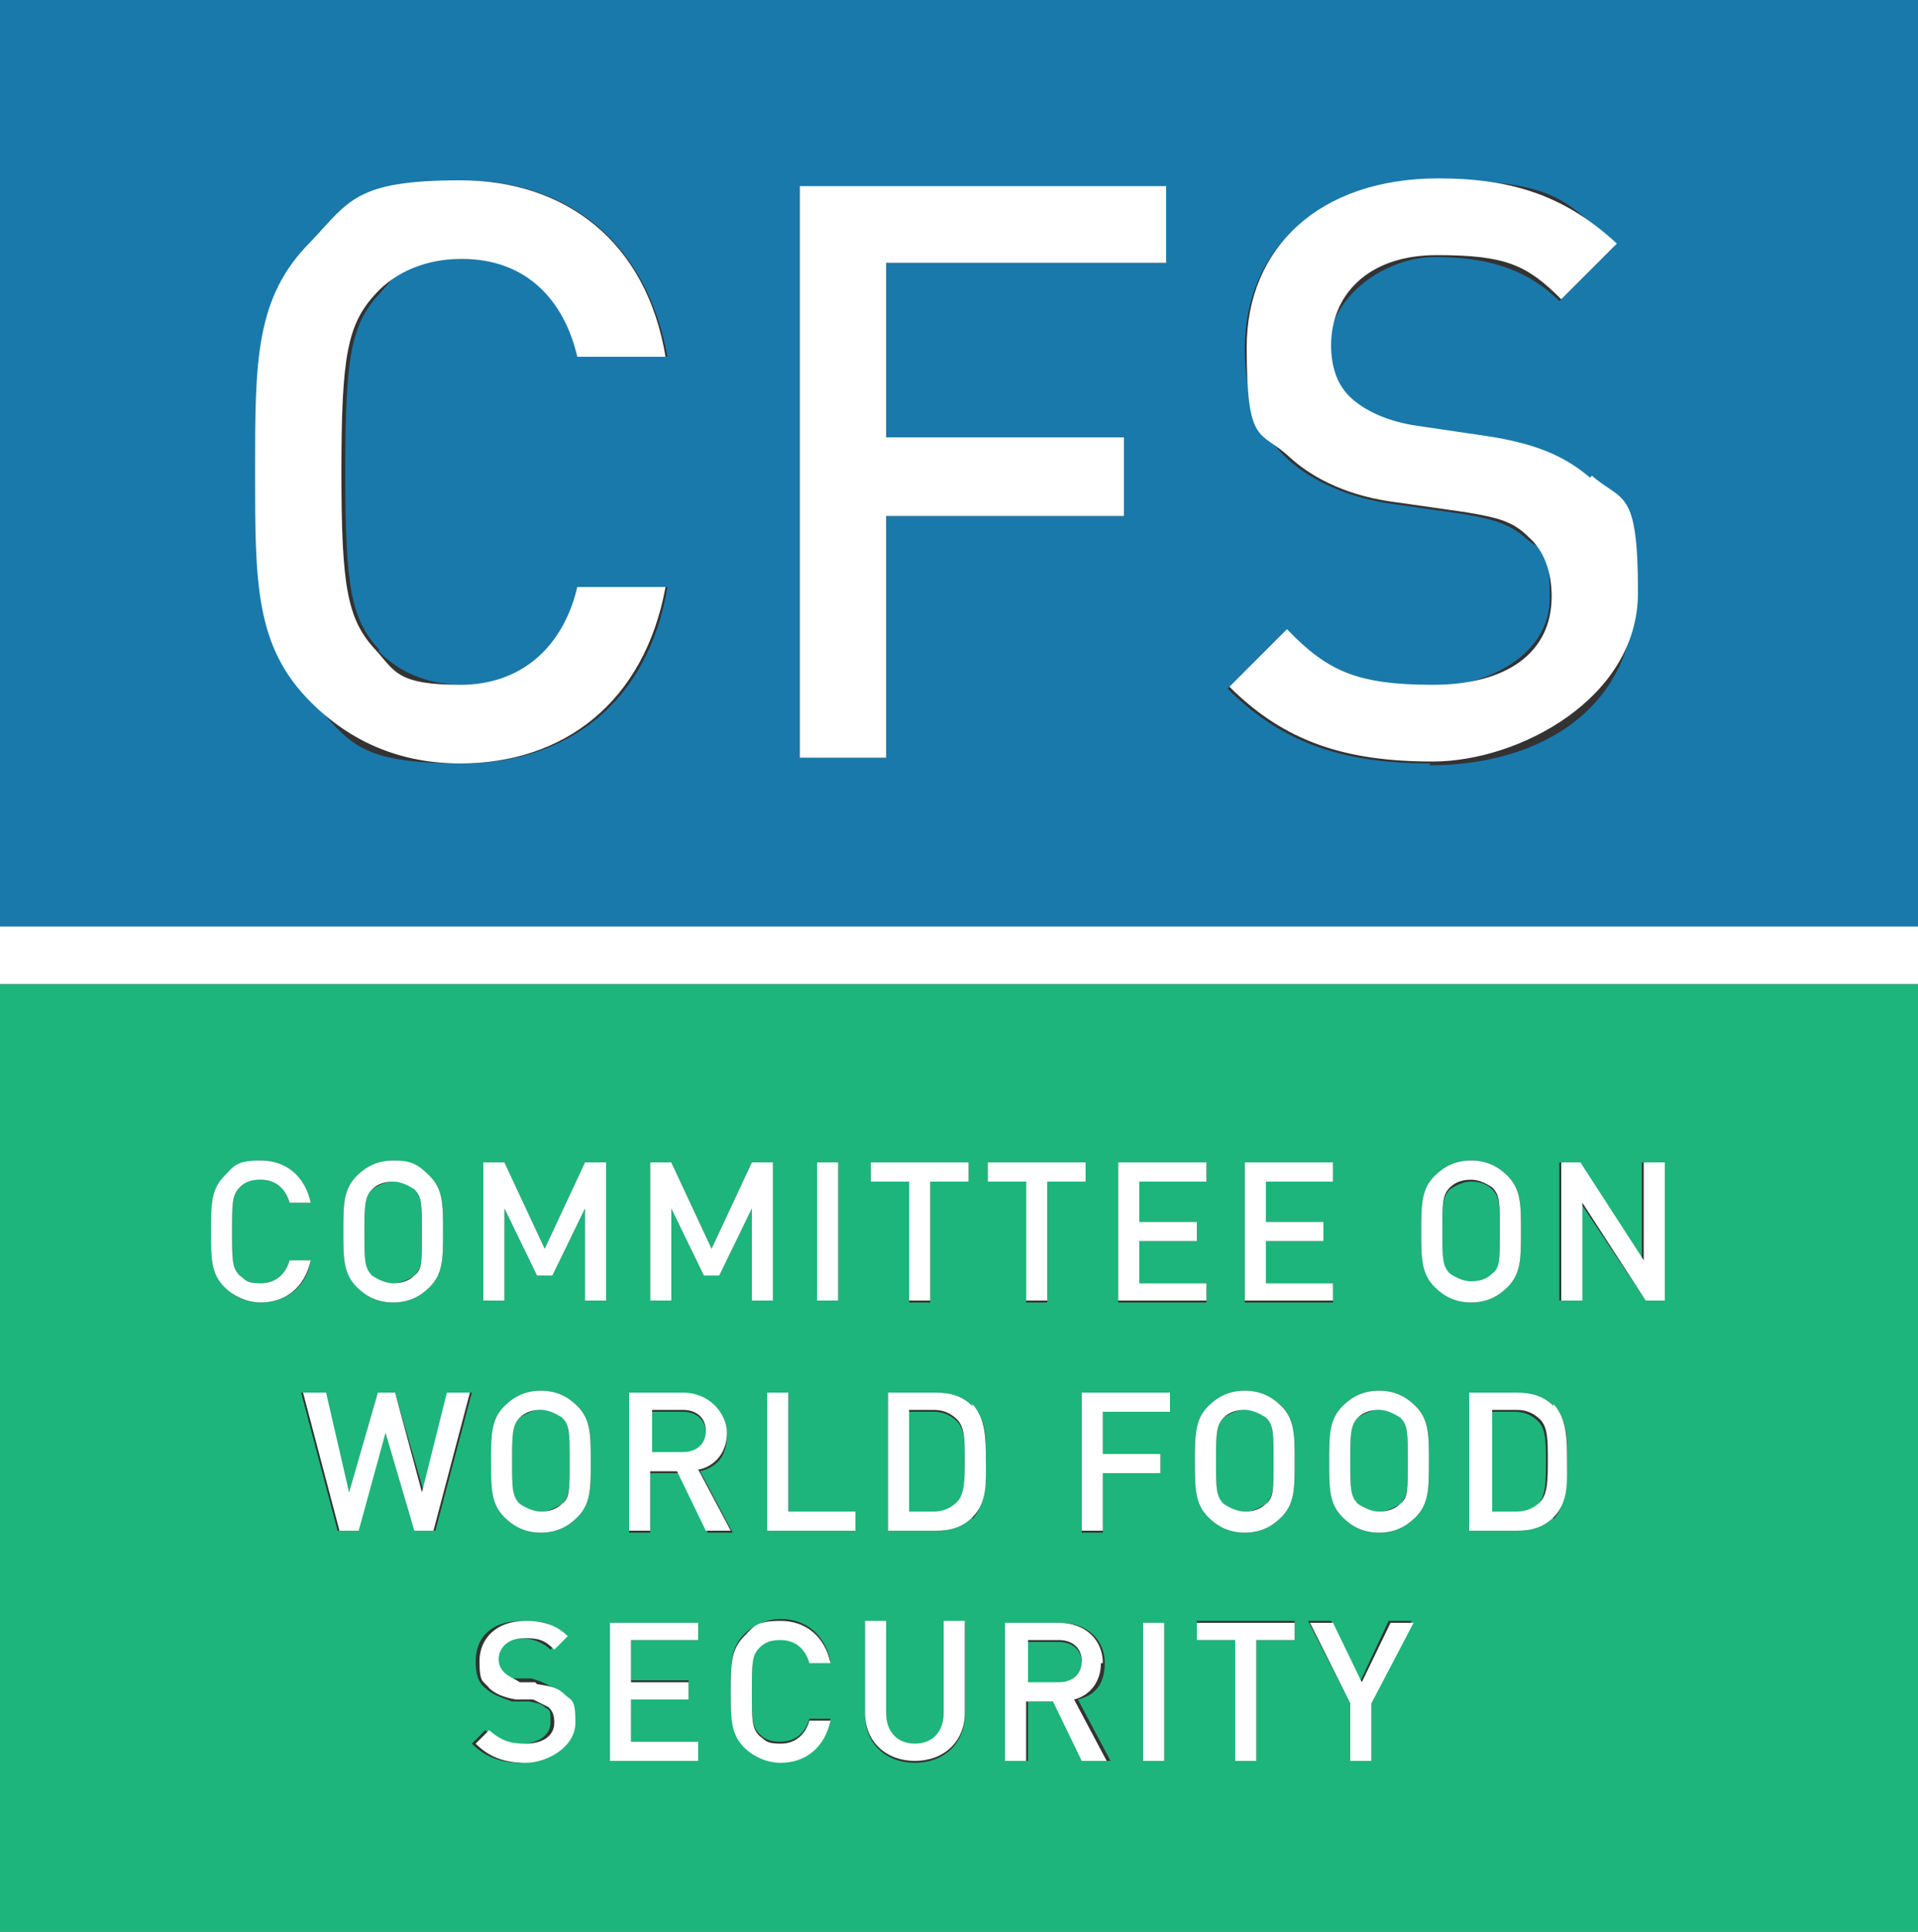 <svg xmlns="http://www.w3.org/2000/svg" viewBox="0 0 100 100.7"><rect x="0" y="0" width="100" height="100.7" fill="#333333" stroke="none"/><defs><style>.cls-1{fill:none}.cls-2{fill:#1a79ab}.cls-3{fill:#fff}.cls-4{fill:#1db57b}</style></defs><g id="Layer_1"><path class="cls-2" d="M100 0H0v48.3h100zM19.7 33.9c1 1.1 2.6 1.8 4.4 1.8 3.3 0 5.4-2.1 6.1-5.1h4.6c-1 6-5.2 9.2-10.7 9.2s-5.8-1.1-7.8-3.2c-2.9-2.9-2.9-6.2-2.9-12s0-9.1 2.9-12c2.1-2.1 4.7-3.2 7.8-3.2 5.5 0 9.6 3.2 10.7 9.2h-4.6c-.7-3-2.7-5.1-6-5.1s-3.4.7-4.4 1.8c-1.5 1.6-1.8 3.3-1.8 9.3s.3 7.7 1.8 9.3Zm41.1-20.2H46.2v9.1h12.4v4.1H46.2v12.6h-4.5V9.7h19.1v4.1Zm13.8 26.1c-4.5 0-7.7-1-10.6-3.9l3-3c2.2 2.2 4.6 2.9 7.6 2.9s6.2-1.7 6.2-4.6-.4-2.4-1.2-3.1-1.5-1-3.3-1.3l-3.5-.5c-2.4-.3-4.4-1.2-5.7-2.4-1.5-1.4-2.2-3.3-2.2-5.7 0-5.2 3.8-8.8 10-8.8s6.7 1 9.3 3.4l-2.9 2.9c-1.8-1.8-4-2.3-6.5-2.3s-5.5 2-5.5 4.7.3 2.1 1.1 2.8 2 1.2 3.4 1.4l3.4.5c2.8.4 4.3 1.1 5.6 2.2 1.6 1.4 2.4 3.6 2.4 6.1 0 5.5-4.5 8.8-10.7 8.8Z"/><path class="cls-4" d="M56.4 86.7c0-.7-.5-1.1-1.2-1.1h-1.6v2.3h1.6c.7 0 1.2-.4 1.2-1.1ZM48.7 73.6h-1.3v5.3h1.3c.5 0 .9-.2 1.2-.5.4-.4.4-1.2.4-2.2s0-1.7-.4-2.1c-.3-.3-.7-.5-1.2-.5M20.5 66.9c.4 0 .8-.2 1.1-.4.4-.4.4-.8.4-2.2s0-1.9-.4-2.3c-.3-.3-.7-.4-1.1-.4s-.8.2-1.1.4c-.4.4-.4.8-.4 2.3s0 1.9.4 2.2c.3.3.7.4 1.1.4M36.8 74.7c0-.7-.5-1.1-1.2-1.1H34v2.3h1.6c.7 0 1.2-.4 1.2-1.1ZM64.9 73.5c-.4 0-.8.2-1.1.4-.4.4-.4.8-.4 2.3s0 1.9.4 2.2c.3.3.7.4 1.1.4s.8-.2 1.1-.4c.4-.4.4-.8.4-2.2s0-1.9-.4-2.3c-.3-.3-.7-.4-1.1-.4M28.2 73.5c-.4 0-.8.2-1.1.4-.4.4-.4.8-.4 2.3s0 1.9.4 2.2c.3.3.7.4 1.1.4s.8-.2 1.1-.4c.4-.4.4-.8.4-2.2s0-1.9-.4-2.3c-.3-.3-.7-.4-1.1-.4"/><path class="cls-4" d="M100 51.3H0v49.4h100zm-35.1 9.3h4.6v1H66v2.1h3v1h-3v2.2h3.5v1h-4.6v-7.2Zm-6.6 0h4.6v1h-3.5v2.1h3v1h-3v2.2h3.5v1h-4.6v-7.2Zm-12.9 0h5.1v1h-2v6.3h-1.1v-6.3h-2zm-2.8 0h1.1v7.2h-1.1zm-8.7 0H35l2.1 4.5 2.1-4.5h1.1v7.2h-1.1V63l-1.7 3.5h-.8L35 63v4.8h-1.1zm-15.3.7c.5-.5 1.1-.8 1.9-.8s1.4.3 1.9.8c.7.7.7 1.5.7 2.9s0 2.2-.7 2.9c-.5.5-1.1.8-1.9.8s-1.4-.3-1.9-.8c-.7-.7-.7-1.5-.7-2.9s0-2.2.7-2.9m-5 6.6c-.8 0-1.4-.3-1.9-.8-.7-.7-.7-1.5-.7-2.9s0-2.2.7-2.9c.5-.5 1.2-.8 1.9-.8 1.3 0 2.3.8 2.6 2.2h-1.1c-.2-.7-.7-1.2-1.5-1.2s-.8.2-1.1.4c-.4.4-.4.8-.4 2.3s0 1.9.4 2.3c.3.3.6.4 1.1.4.8 0 1.3-.5 1.5-1.2h1.1c-.2 1.4-1.3 2.2-2.6 2.2m9 11.9h-1l-1.5-5.1-1.5 5.1h-1l-1.9-7.2h1.2l1.3 5.2 1.5-5.2h.9l1.5 5.2 1.3-5.2h1.2l-1.9 7.2Zm4.6 12.1c-1.1 0-1.9-.3-2.6-1l.7-.7c.5.5 1.1.7 1.9.7s1.5-.4 1.5-1.1 0-.6-.3-.8c-.2-.2-.4-.2-.8-.3h-.9c-.6-.2-1.1-.4-1.4-.7-.4-.3-.5-.8-.5-1.4 0-1.3.9-2.1 2.4-2.1s1.6.2 2.2.8l-.7.7c-.4-.4-1-.6-1.6-.6s-1.3.5-1.3 1.1 0 .5.3.7c.2.2.5.3.8.3h.8c.7.2 1 .4 1.4.7s.6.9.6 1.5c0 1.3-1.1 2.1-2.6 2.1Zm2.9-12.8c-.5.5-1.1.8-1.9.8s-1.4-.3-1.9-.8c-.7-.7-.7-1.5-.7-2.9s0-2.2.7-2.9c.5-.5 1.1-.8 1.9-.8s1.4.3 1.9.8c.7.7.7 1.5.7 2.9s0 2.2-.7 2.9m1.5-11.3h-1.1V63l-1.7 3.5H28L26.3 63v4.8h-1.1v-7.2h1.1l2.1 4.5 2.1-4.5h1.1zm4.8 17.7h-3.5v2.1h3v1h-3v2.2h3.5v1h-4.6v-7.2h4.6v1Zm-1.1-8.7h-1.4v3.1h-1.1v-7.2h2.8c1.4 0 2.3.9 2.3 2.1s-.6 1.7-1.4 1.9l1.7 3.2h-1.3l-1.5-3.1Zm4.3 13.6c.3.3.6.4 1.1.4.8 0 1.3-.5 1.5-1.2h1.1c-.2 1.4-1.3 2.2-2.6 2.2s-1.4-.3-1.9-.8c-.7-.7-.7-1.5-.7-2.9s0-2.2.7-2.9c.5-.5 1.2-.8 1.9-.8 1.3 0 2.3.8 2.6 2.2h-1.1c-.2-.7-.7-1.2-1.5-1.2s-.8.2-1.1.4c-.4.4-.4.8-.4 2.3s0 1.9.4 2.3m5-10.6H40v-7.2h1.1v6.3h3.5v1Zm5.7 9.6c0 1.5-1.1 2.5-2.6 2.5s-2.6-1-2.6-2.5v-4.8h1.1v4.8c0 1 .6 1.6 1.5 1.6s1.5-.6 1.5-1.6v-4.8h1.1zm.4-10.3c-.5.5-1.1.7-1.9.7h-2.5v-7.2h2.5c.8 0 1.4.2 1.9.7.8.8.7 1.8.7 2.9s0 2.2-.7 3Zm.8-18.5h5.1v1h-2v6.3h-1.1v-6.3h-2zm5 31.2L55 88.7h-1.4v3.1h-1.1v-7.2h2.8c1.4 0 2.3.9 2.3 2.1s-.6 1.7-1.4 1.9l1.7 3.2h-1.3Zm4.2 0h-1.1v-7.2h1.1zm.3-18.2h-3.5v2.2h3v1h-3v3.1h-1.1v-7.2H61v1Zm6.5 11.9h-2v6.3h-1.1v-6.3h-2v-1h5.1zm-.7-6.4c-.5.5-1.1.8-1.9.8s-1.4-.3-1.9-.8c-.7-.7-.7-1.5-.7-2.9s0-2.2.7-2.9c.5-.5 1.1-.8 1.9-.8s1.4.3 1.9.8c.7.7.7 1.5.7 2.9s0 2.2-.7 2.9m4.7 9.7v3h-1.1v-3l-2.2-4.3h1.2l1.5 3.2 1.5-3.2h1.2l-2.2 4.3Zm2.3-9.7c-.5.5-1.1.8-1.9.8s-1.4-.3-1.9-.8c-.7-.7-.7-1.5-.7-2.9s0-2.2.7-2.9c.5-.5 1.1-.8 1.9-.8s1.4.3 1.9.8c.7.7.7 1.5.7 2.9s0 2.2-.7 2.9m.3-14.9c0-1.4 0-2.2.7-2.9.5-.5 1.1-.8 1.9-.8s1.4.3 1.9.8c.7.7.7 1.5.7 2.9s0 2.2-.7 2.9c-.5.5-1.1.8-1.9.8s-1.4-.3-1.9-.8c-.7-.7-.7-1.5-.7-2.9M81 79.1c-.5.5-1.1.7-1.9.7h-2.5v-7.2h2.5c.8 0 1.4.2 1.9.7.8.8.7 1.8.7 2.9s0 2.2-.7 3Zm5.8-11.3h-1l-3.4-5.1v5.1h-1.1v-7.2h1l3.3 5.1v-5.1h1.1v7.2Z"/><path class="cls-4" d="M77.8 66.5c.4-.4.4-.8.4-2.2s0-1.9-.4-2.3c-.3-.3-.7-.4-1.1-.4s-.8.2-1.1.4c-.4.4-.4.8-.4 2.3s0 1.9.4 2.2c.3.3.7.4 1.1.4s.8-.2 1.1-.4M79 73.6h-1.3v5.3H79c.5 0 .9-.2 1.2-.5.4-.4.4-1.2.4-2.2s0-1.7-.4-2.1c-.3-.3-.7-.5-1.2-.5M71.9 73.5c-.4 0-.8.2-1.1.4-.4.4-.4.8-.4 2.3s0 1.9.4 2.2c.3.3.7.4 1.1.4s.8-.2 1.1-.4c.4-.4.4-.8.4-2.2s0-1.9-.4-2.3c-.3-.3-.7-.4-1.1-.4"/><path class="cls-3" d="M24.1 13.5c3.3 0 5.3 2.1 6 5.1h4.6c-1-6-5.2-9.2-10.7-9.2s-5.8 1.1-7.8 3.2c-2.9 2.9-2.9 6.2-2.9 12s0 9.1 2.9 12c2.1 2.1 4.7 3.2 7.8 3.2 5.4 0 9.6-3.2 10.7-9.2h-4.6c-.7 3-2.8 5.1-6.1 5.1s-3.4-.7-4.4-1.8c-1.5-1.6-1.8-3.3-1.8-9.3s.3-7.7 1.8-9.3c1-1.1 2.6-1.8 4.4-1.8ZM41.7 39.5h4.5V26.9h12.4v-4.1H46.2v-9.1h14.6v-4H41.7zM82.9 24.9c-1.3-1.1-2.8-1.8-5.6-2.2l-3.4-.5c-1.4-.2-2.6-.7-3.4-1.4s-1.1-1.7-1.1-2.8c0-2.6 1.9-4.7 5.5-4.7s4.7.5 6.5 2.3l2.9-2.9C81.7 10.3 79 9.3 75 9.3c-6.2 0-10 3.6-10 8.8s.7 4.3 2.2 5.7c1.3 1.2 3.2 2.1 5.7 2.4l3.5.5c1.8.3 2.5.5 3.3 1.3.8.7 1.2 1.8 1.2 3.1 0 2.9-2.3 4.6-6.2 4.6s-5.5-.7-7.6-2.9l-3 3c2.9 2.9 6.1 3.9 10.6 3.9s10.7-3.3 10.7-8.8-.8-4.7-2.4-6.1ZM15.1 65.7c-.2.7-.7 1.2-1.5 1.2s-.8-.2-1.1-.4c-.4-.4-.4-.8-.4-2.3s0-1.9.4-2.3c.3-.3.6-.4 1.1-.4.8 0 1.3.5 1.5 1.2h1.1c-.3-1.4-1.3-2.2-2.6-2.2s-1.4.3-1.9.8c-.7.7-.7 1.5-.7 2.9s0 2.2.7 2.9c.5.5 1.2.8 1.9.8 1.3 0 2.3-.8 2.6-2.2zM20.5 67.9c.8 0 1.4-.3 1.9-.8.7-.7.7-1.5.7-2.9s0-2.2-.7-2.9-1.1-.8-1.9-.8-1.4.3-1.9.8c-.7.7-.7 1.5-.7 2.9s0 2.2.7 2.9c.5.5 1.1.8 1.9.8M19.4 62c.3-.3.7-.4 1.1-.4s.8.2 1.1.4c.4.4.4.8.4 2.3s0 1.9-.4 2.2c-.3.3-.7.4-1.1.4s-.8-.2-1.1-.4c-.4-.4-.4-.8-.4-2.2s0-1.9.4-2.3M28.4 65.1l-2.1-4.5h-1.1v7.2h1.1V63l1.7 3.5h.8l1.7-3.5v4.8h1.1v-7.2h-1.1zM35 63l1.7 3.5h.8l1.7-3.5v4.8h1.1v-7.2h-1.1l-2.1 4.5-2.1-4.5h-1.1v7.2H35zM42.6 60.6h1.1v7.2h-1.1zM47.4 67.8h1.1v-6.2h2v-1h-5.1v1h2zM53.5 67.8h1.1v-6.2h2v-1h-5.1v1h2zM62.9 66.9h-3.5v-2.2h3v-1h-3v-2.1h3.5v-1h-4.6v7.2h4.6zM69.5 66.9H66v-2.2h3v-1h-3v-2.1h3.5v-1h-4.6v7.2h4.6zM78.6 67.1c.7-.7.7-1.5.7-2.9s0-2.2-.7-2.9c-.5-.5-1.1-.8-1.9-.8s-1.4.3-1.9.8c-.7.7-.7 1.5-.7 2.9s0 2.2.7 2.9c.5.5 1.1.8 1.9.8s1.4-.3 1.9-.8m-3.4-2.9c0-1.5 0-1.9.4-2.3.3-.3.7-.4 1.1-.4s.8.2 1.1.4c.4.4.4.8.4 2.3s0 1.9-.4 2.2c-.3.3-.7.4-1.1.4s-.8-.2-1.1-.4c-.4-.4-.4-.8-.4-2.2M85.7 65.7l-3.3-5.1h-1v7.2h1.1v-5.1l3.3 5.1h1v-7.2h-1.1zM22 77.8l-1.4-5.2h-.9l-1.5 5.2-1.2-5.2h-1.2l1.9 7.2h1l1.4-5.1 1.5 5.1h1l1.9-7.2h-1.2zM28.2 72.5c-.8 0-1.4.3-1.9.8-.7.7-.7 1.5-.7 2.9s0 2.2.7 2.9c.5.5 1.1.8 1.9.8s1.4-.3 1.9-.8c.7-.7.7-1.5.7-2.9s0-2.2-.7-2.9c-.5-.5-1.1-.8-1.9-.8m1.1 5.9c-.3.3-.7.4-1.1.4s-.8-.2-1.1-.4c-.4-.4-.4-.8-.4-2.2s0-1.9.4-2.3c.3-.3.7-.4 1.1-.4s.8.2 1.1.4c.4.4.4.8.4 2.3s0 1.9-.4 2.2M36.5 76.6c.8-.2 1.4-.9 1.4-1.9s-.9-2.1-2.3-2.1h-2.8v7.2h1.1v-3.1h1.4l1.5 3.1h1.3l-1.7-3.2Zm-2.5-.8v-2.3h1.6c.7 0 1.2.4 1.2 1.1s-.5 1.1-1.2 1.1H34ZM41.1 72.6H40v7.2h4.6v-1h-3.5zM50.7 73.3c-.5-.5-1.1-.7-1.9-.7h-2.5v7.2h2.5c.8 0 1.4-.2 1.9-.7.8-.8.7-1.9.7-3s0-2.1-.7-2.9Zm-.8 5c-.3.3-.7.5-1.2.5h-1.3v-5.3h1.3c.5 0 .9.2 1.2.5.4.4.4 1.1.4 2.1s0 1.8-.4 2.2M56.4 79.8h1.1v-3h3v-1h-3v-2.2H61v-1h-4.6zM64.9 72.5c-.8 0-1.4.3-1.9.8-.7.7-.7 1.5-.7 2.9s0 2.2.7 2.9c.5.5 1.1.8 1.9.8s1.4-.3 1.9-.8c.7-.7.7-1.5.7-2.9s0-2.2-.7-2.9c-.5-.5-1.1-.8-1.9-.8m1.1 5.9c-.3.3-.7.4-1.1.4s-.8-.2-1.1-.4c-.4-.4-.4-.8-.4-2.2s0-1.9.4-2.3c.3-.3.7-.4 1.1-.4s.8.2 1.1.4c.4.4.4.8.4 2.3s0 1.9-.4 2.2M71.9 72.5c-.8 0-1.4.3-1.9.8-.7.7-.7 1.5-.7 2.9s0 2.2.7 2.9c.5.5 1.1.8 1.9.8s1.4-.3 1.9-.8c.7-.7.7-1.5.7-2.9s0-2.2-.7-2.9c-.5-.5-1.1-.8-1.9-.8m1.1 5.9c-.3.3-.7.4-1.1.4s-.8-.2-1.1-.4c-.4-.4-.4-.8-.4-2.2s0-1.9.4-2.3c.3-.3.7-.4 1.1-.4s.8.2 1.1.4c.4.4.4.8.4 2.3s0 1.9-.4 2.2M81 73.3c-.5-.5-1.1-.7-1.9-.7h-2.5v7.2h2.5c.8 0 1.4-.2 1.9-.7.8-.8.7-1.9.7-3s0-2.1-.7-2.9Zm-.7 5c-.3.3-.7.5-1.2.5h-1.3v-5.3h1.3c.5 0 .9.2 1.2.5.4.4.4 1.1.4 2.1s0 1.8-.4 2.2M27.9 87.7h-.8c-.3-.2-.6-.3-.8-.5s-.3-.4-.3-.7c0-.6.5-1.1 1.3-1.1s1.1.1 1.6.6l.7-.7c-.6-.6-1.3-.8-2.2-.8-1.5 0-2.4.9-2.4 2.1s.2 1 .5 1.4c.3.3.8.5 1.4.6h.9l.8.4c.2.2.3.4.3.8 0 .7-.6 1.1-1.5 1.1s-1.3-.2-1.9-.7l-.7.7c.7.7 1.5 1 2.6 1s2.6-.8 2.6-2.1-.2-1.1-.6-1.5c-.3-.3-.7-.4-1.4-.5ZM31.8 91.8h4.6v-1h-3.5v-2.2h3v-.9h-3v-2.2h3.5v-.9h-4.6zM40.7 85.5c.8 0 1.3.5 1.5 1.2h1.1c-.3-1.4-1.3-2.2-2.6-2.2s-1.4.3-1.9.8c-.7.7-.7 1.5-.7 2.9s0 2.2.7 2.9c.5.5 1.2.8 1.9.8 1.3 0 2.3-.8 2.6-2.2h-1.1c-.2.7-.7 1.2-1.5 1.2s-.8-.2-1.1-.4c-.4-.4-.4-.8-.4-2.3s0-1.9.4-2.3c.3-.3.6-.4 1.1-.4M49.2 89.3c0 1-.6 1.6-1.5 1.6s-1.5-.6-1.5-1.6v-4.8h-1.1v4.8c0 1.5 1.1 2.5 2.6 2.5s2.6-1 2.6-2.5v-4.8h-1.1zM57.5 86.7c0-1.2-.9-2.1-2.3-2.1h-2.8v7.2h1.1v-3.1h1.4l1.5 3.1h1.3L56 88.6c.8-.2 1.4-.9 1.4-1.9Zm-3.9 1.1v-2.3h1.6c.7 0 1.2.4 1.2 1.1s-.5 1.1-1.2 1.1h-1.6ZM59.6 84.6h1.1v7.2h-1.1zM62.4 85.5h2v6.3h1.1v-6.3h2v-.9h-5.1zM71 87.7l-1.5-3.1h-1.2l2.1 4.2v3h1.1v-3l2.2-4.2h-1.2zM0 48.3h100v3H0z"/></g></svg>